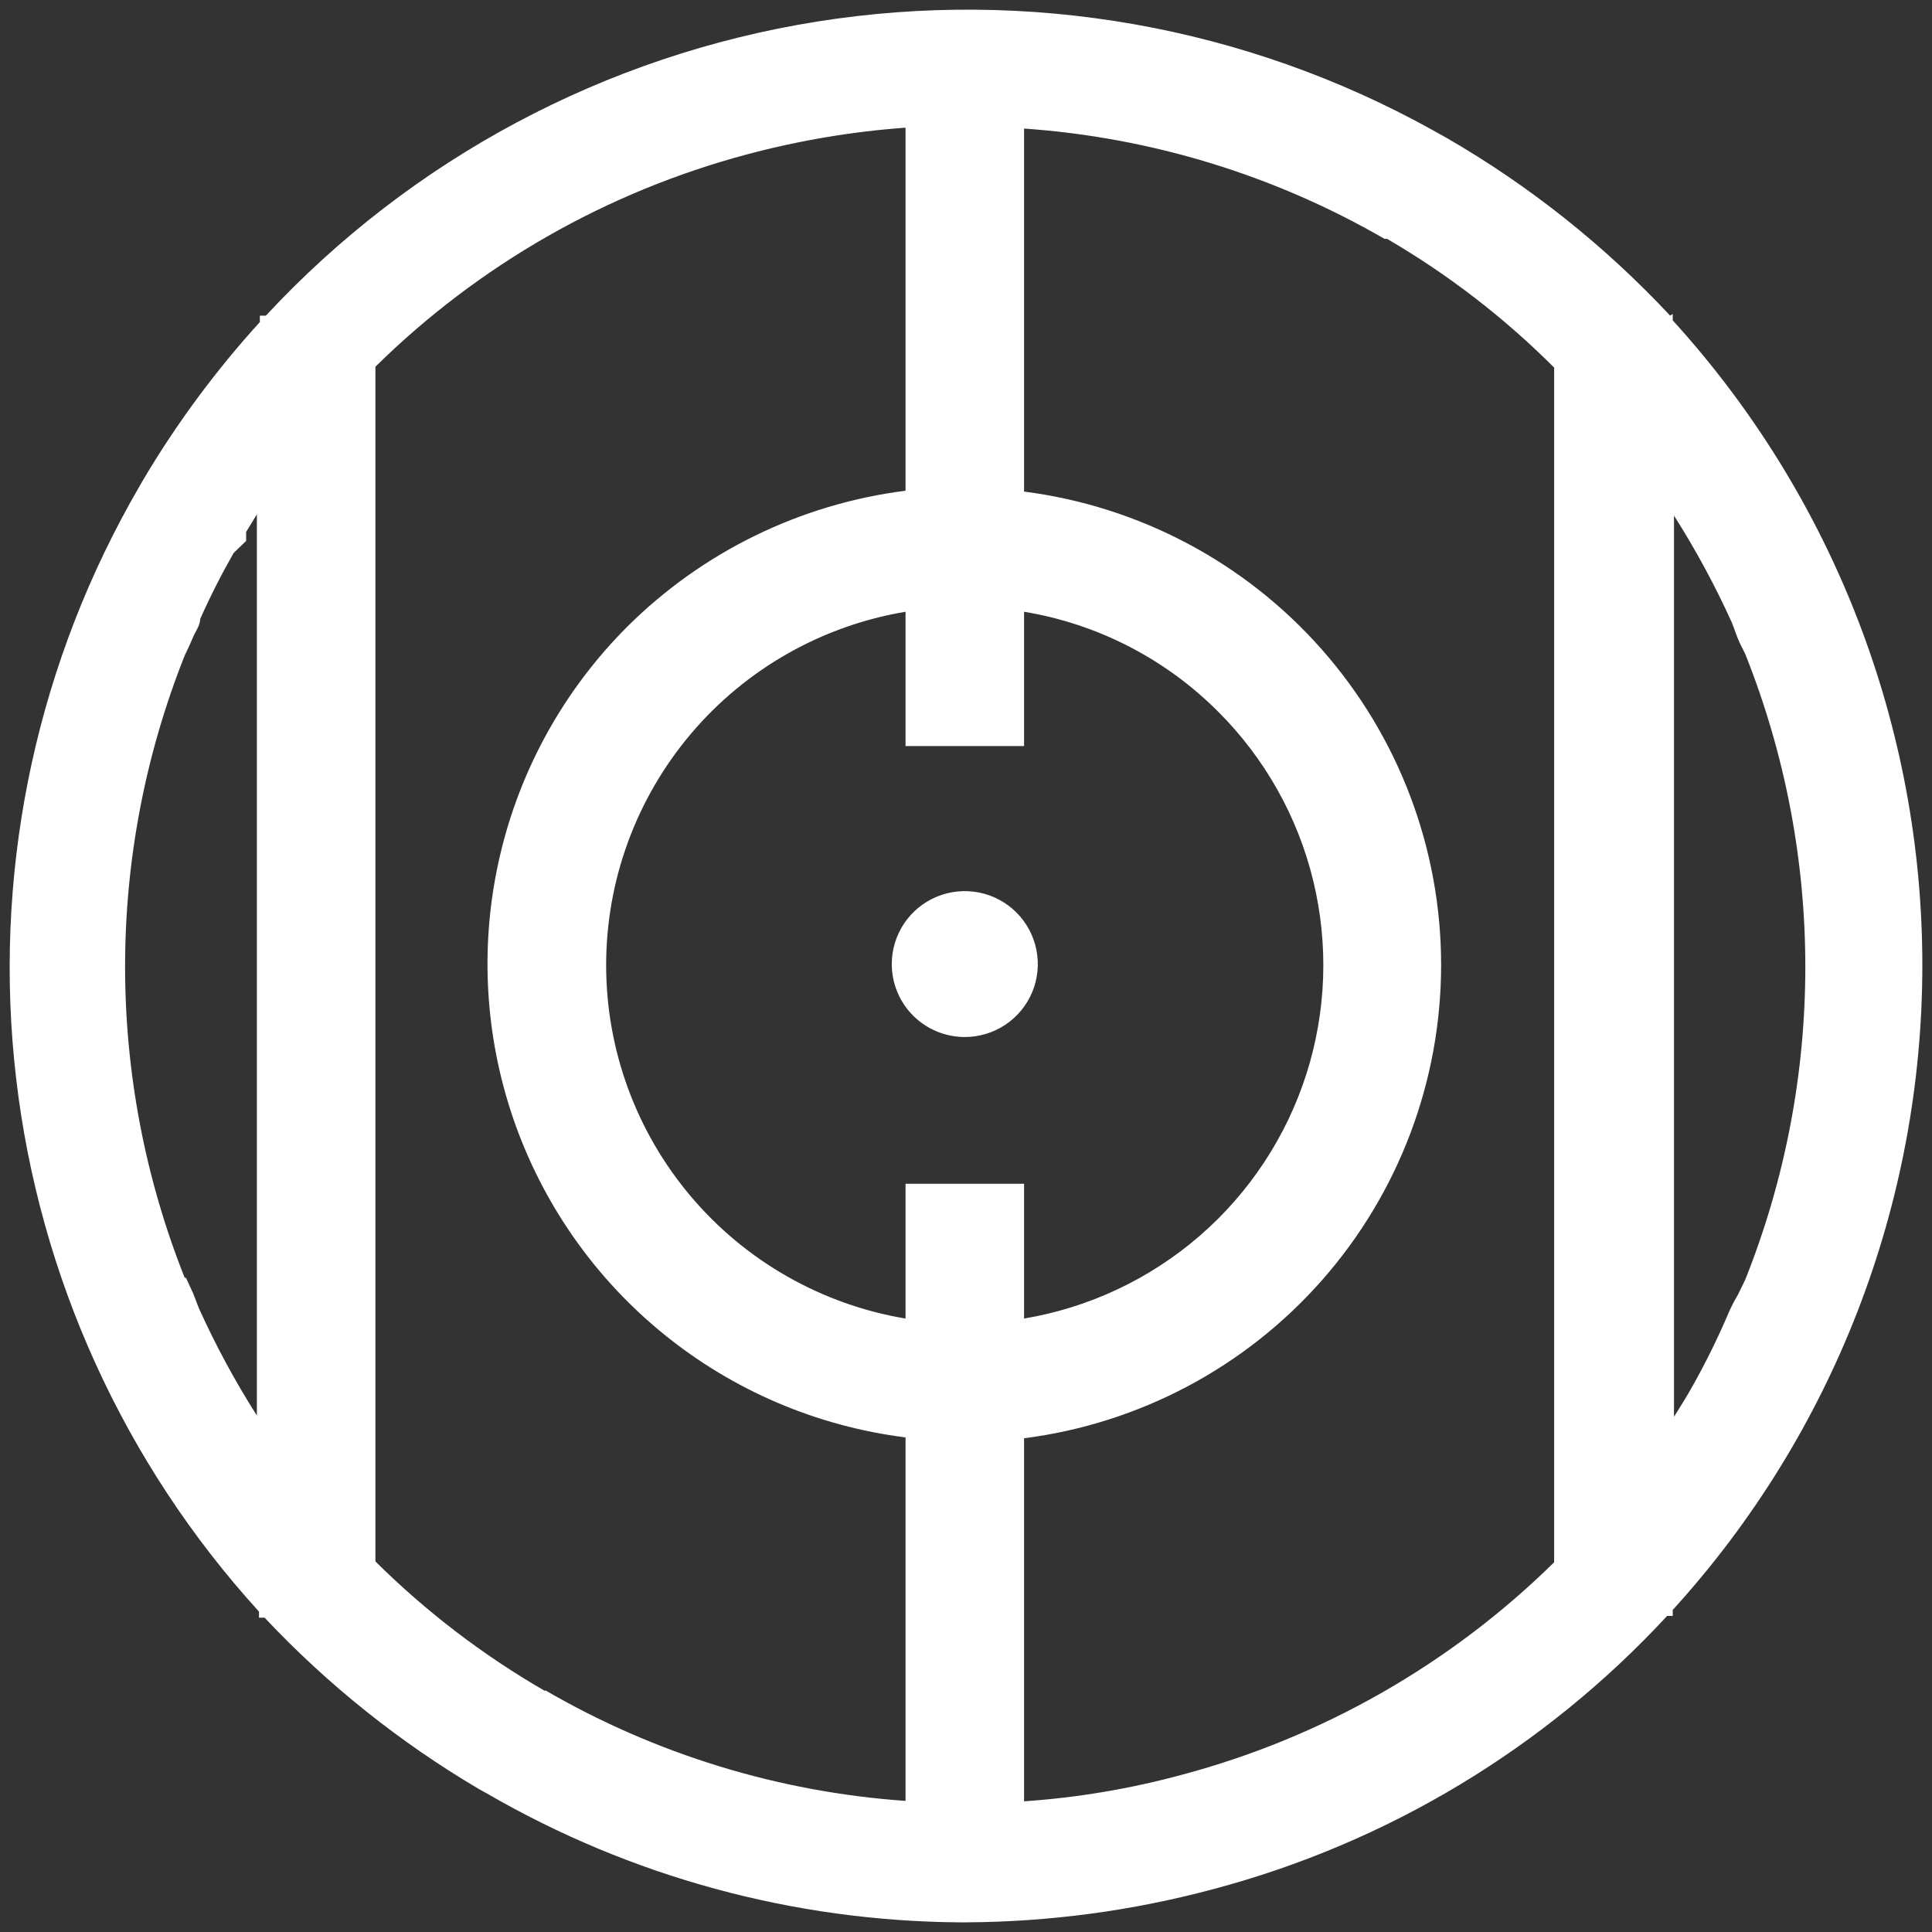 <svg width="50" height="50" viewBox="0 0 50 50" fill="none" xmlns="http://www.w3.org/2000/svg">
<rect x="0" y="0" width="50" height="50" fill="#333333" stroke="none"/>
<path d="M43.29 8.124V8.291C47.447 12.857 49.75 18.806 49.75 24.978C49.75 31.149 47.447 37.099 43.29 41.665V41.82H43.145C39.977 45.246 35.897 47.7 31.383 48.895C29.302 49.452 27.157 49.739 25.002 49.75H24.835C20.538 49.72 16.324 48.572 12.607 46.418L12.406 46.307C10.352 45.097 8.48 43.602 6.848 41.865H6.703V41.709C3.213 37.875 1.014 33.044 0.416 27.896C-0.183 22.748 0.85 17.542 3.368 13.011C3.368 13.011 3.635 12.545 3.69 12.445C4.559 10.975 5.576 9.598 6.725 8.335V8.169H6.881C10.649 4.11 15.67 1.431 21.142 0.559C26.613 -0.313 32.22 0.673 37.064 3.36L37.442 3.571C39.586 4.81 41.534 6.36 43.223 8.169L43.29 8.124ZM4.813 33.069L5.002 33.48L5.147 33.857C5.581 34.817 6.082 35.745 6.648 36.634V13.311L6.37 13.766V13.999L6.047 14.31C5.73 14.866 5.44 15.437 5.18 16.021C5.18 16.187 5.058 16.343 5.002 16.476C4.947 16.61 4.858 16.809 4.78 16.965C2.723 22.136 2.723 27.897 4.78 33.069H4.813ZM44.768 33.902C44.832 33.765 44.903 33.631 44.98 33.502L45.169 33.113C47.239 27.917 47.239 22.127 45.169 16.931C45.091 16.776 45.024 16.643 44.968 16.509L44.824 16.121C44.39 15.161 43.888 14.233 43.323 13.344V36.667C43.49 36.401 43.657 36.134 43.812 35.856C44.167 35.223 44.486 34.57 44.768 33.902ZM26.503 30.636V34.124C28.184 33.842 29.755 33.102 31.044 31.987C32.332 30.872 33.288 29.424 33.807 27.802C34.326 26.18 34.388 24.446 33.986 22.791C33.584 21.136 32.733 19.624 31.528 18.42C30.166 17.053 28.408 16.147 26.503 15.832V19.308H23.435V15.832C21.269 16.195 19.302 17.313 17.884 18.987C16.465 20.662 15.687 22.784 15.687 24.978C15.687 27.172 16.465 29.294 17.884 30.968C19.302 32.643 21.269 33.761 23.435 34.124V30.636H26.503ZM26.503 46.618C27.886 46.523 29.256 46.293 30.594 45.929C34.226 44.961 37.543 43.066 40.221 40.432V9.513C38.929 8.221 37.476 7.101 35.897 6.181H35.83C32.979 4.532 29.789 3.556 26.503 3.327V12.722C29.485 13.104 32.227 14.558 34.213 16.813C36.2 19.068 37.296 21.968 37.296 24.972C37.296 27.976 36.2 30.877 34.213 33.132C32.227 35.387 29.485 36.841 26.503 37.222V46.618ZM24.969 26.838C25.343 26.838 25.708 26.727 26.019 26.52C26.329 26.312 26.572 26.018 26.715 25.673C26.858 25.328 26.895 24.948 26.822 24.582C26.749 24.215 26.569 23.879 26.305 23.615C26.041 23.351 25.704 23.171 25.337 23.098C24.971 23.026 24.591 23.063 24.245 23.206C23.9 23.349 23.605 23.591 23.397 23.901C23.19 24.212 23.079 24.577 23.079 24.95C23.079 25.451 23.278 25.931 23.632 26.285C23.987 26.639 24.468 26.838 24.969 26.838ZM14.107 43.742C16.956 45.397 20.147 46.377 23.435 46.607V37.2C21.14 36.911 18.973 35.986 17.179 34.528C15.384 33.071 14.036 31.139 13.285 28.954C12.535 26.769 12.413 24.417 12.934 22.166C13.454 19.915 14.597 17.855 16.231 16.221C18.176 14.284 20.71 13.045 23.435 12.7V3.304C22.052 3.405 20.682 3.635 19.343 3.993C15.711 4.959 12.393 6.853 9.716 9.49V40.41C11.029 41.712 12.505 42.84 14.107 43.764V43.742Z" fill="white"/>
</svg>